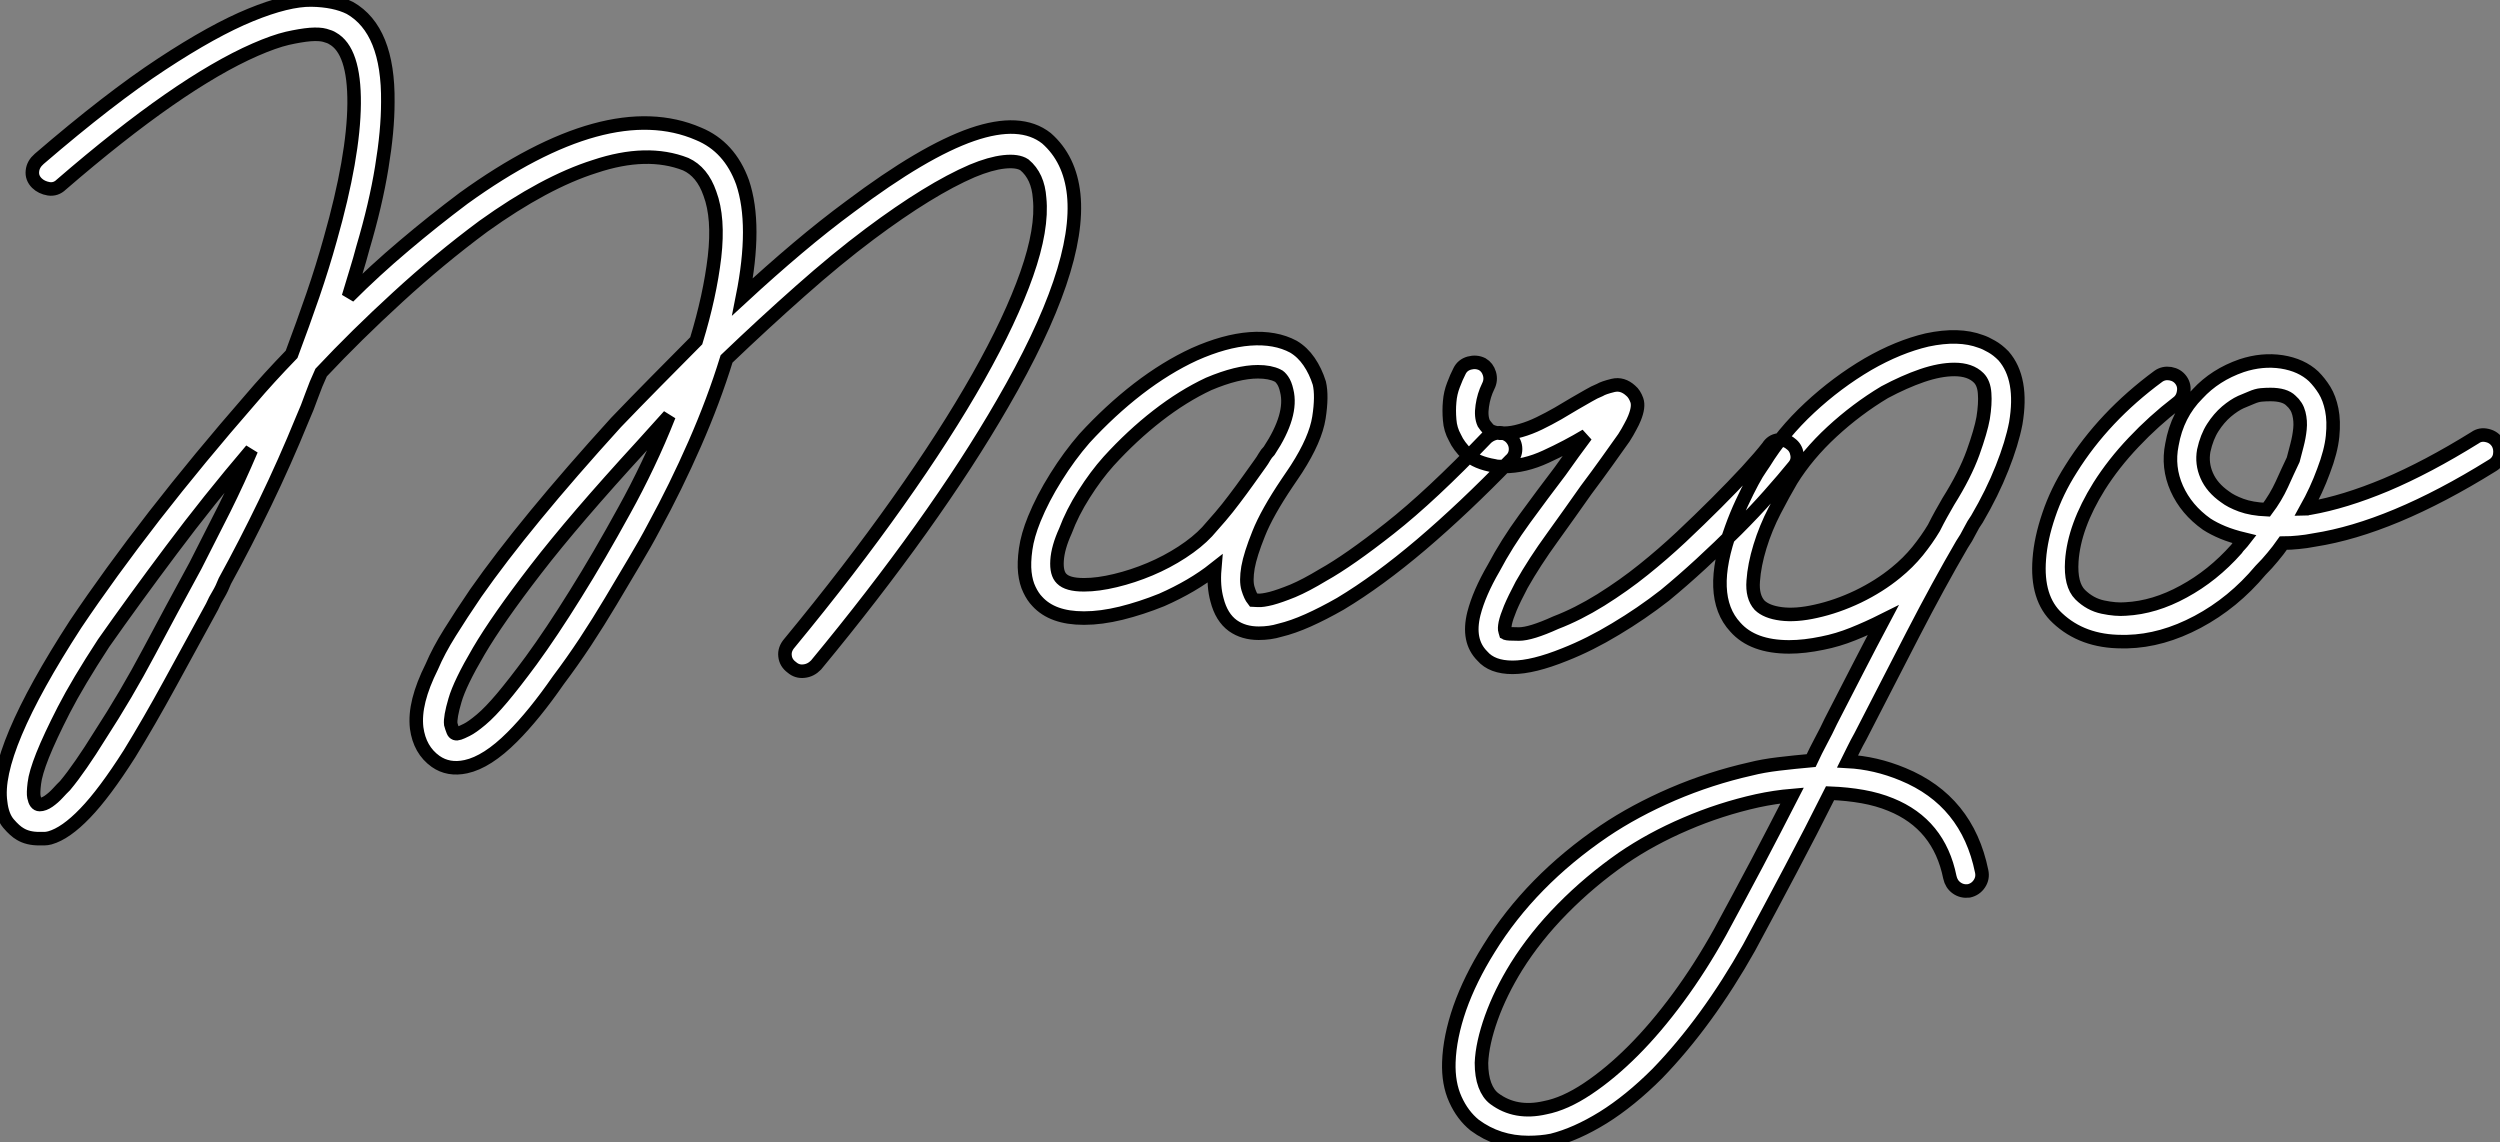 <?xml version="1.0" standalone="no"?>
<svg xmlns="http://www.w3.org/2000/svg" viewBox="1.004 -8.535 184.728 84.42"><rect x="1.004" y="-8.535" width="184.728" height="84.42" fill="#808080" stroke="none"/><path d="M80.75-33.15L80.75-33.15Q81.31-27.72 75.49-17.70L75.49-17.70Q72.97-13.33 69.47-8.43Q65.97-3.53 61.71 1.62L61.71 1.62Q61.32 2.02 60.82 2.07Q60.31 2.13 59.92 1.79L59.92 1.79Q59.47 1.46 59.42 0.95Q59.36 0.45 59.75 0L59.75 0Q64.23-5.43 67.76-10.42Q71.29-15.40 73.70-19.66Q76.10-23.91 77.28-27.27Q78.46-30.63 78.23-32.87L78.23-32.87Q78.12-34.50 77.11-35.34L77.11-35.34Q76.61-35.67 75.60-35.56Q74.59-35.45 73.25-34.89L73.25-34.89Q70.11-33.54 65.69-30.24L65.69-30.24Q63.22-28.39 60.54-26.01Q57.85-23.63 55.10-21L55.10-21Q54.15-17.92 52.75-14.73Q51.35-11.54 49.73-8.57L49.73-8.57Q49.11-7.39 48.27-5.99Q47.43-4.59 46.54-3.08Q45.64-1.57 44.66-0.08Q43.68 1.40 42.67 2.74L42.67 2.74Q40.88 5.32 39.26 6.94L39.26 6.94Q37.41 8.79 35.84 9.13L35.84 9.13Q34.55 9.41 33.60 8.74L33.60 8.74Q32.42 7.90 32.20 6.27L32.20 6.27Q32.09 5.32 32.37 4.20Q32.65 3.08 33.32 1.74L33.32 1.74Q33.82 0.56 34.66-0.78Q35.50-2.13 36.57-3.70L36.57-3.70Q40.21-8.90 46.93-16.30L46.93-16.30Q48.38-17.81 49.87-19.32Q51.35-20.83 52.86-22.34L52.86-22.34Q53.87-25.65 54.21-28.53Q54.54-31.42 53.87-33.21L53.87-33.21Q53.31-34.83 52.08-35.39L52.08-35.39Q49.22-36.51 45.36-35.22L45.36-35.22Q41.66-34.05 37.13-30.80L37.13-30.80Q33.88-28.39 30.80-25.56Q27.72-22.74 25.14-19.99L25.14-19.99Q24.75-19.15 24.44-18.28Q24.14-17.42 23.74-16.52L23.74-16.52Q22.46-13.38 21-10.36Q19.54-7.34 18.03-4.59L18.03-4.59Q17.81-4.03 17.56-3.61Q17.30-3.19 17.08-2.69L17.08-2.69Q15.51 0.17 13.97 3.00Q12.43 5.82 10.98 8.18L10.98 8.18Q9.13 11.09 7.70 12.57Q6.27 14.06 5.10 14.39L5.10 14.39Q4.87 14.45 4.68 14.45Q4.48 14.45 4.31 14.45L4.31 14.45Q3.47 14.45 2.91 14.11L2.91 14.11Q2.52 13.89 2.04 13.33Q1.57 12.77 1.46 11.76L1.46 11.76Q0.90 8.01 7-1.40L7-1.40Q9.52-5.15 12.82-9.41Q16.13-13.66 19.94-18.03L19.94-18.03Q21.22-19.54 22.96-21.34L22.96-21.34Q23.80-23.58 24.53-25.70Q25.26-27.83 25.82-29.85L25.82-29.85Q27.55-35.95 27.58-39.87Q27.61-43.79 25.98-44.69L25.98-44.69Q25.82-44.80 25.42-44.91Q25.03-45.02 24.33-44.97Q23.63-44.91 22.65-44.69Q21.67-44.46 20.27-43.85L20.27-43.85Q14.62-41.38 5.94-33.88L5.94-33.88Q5.54-33.49 5.01-33.57Q4.48-33.66 4.14-33.99L4.14-33.99Q3.75-34.38 3.81-34.89Q3.86-35.39 4.31-35.78L4.31-35.78Q9.52-40.26 13.36-42.78Q17.19-45.30 19.94-46.42Q22.68-47.54 24.42-47.52Q26.15-47.49 27.27-46.93L27.27-46.93Q30.13-45.30 30.07-39.98L30.07-39.98Q30.07-37.86 29.62-35.14Q29.18-32.42 28.22-29.18L28.22-29.18Q28-28.34 27.72-27.44Q27.44-26.54 27.16-25.59L27.16-25.59Q29.12-27.55 31.28-29.37Q33.43-31.19 35.67-32.87L35.67-32.87Q46.31-40.54 53.03-37.63L53.03-37.63Q55.33-36.68 56.28-34.05L56.28-34.05Q57.34-30.91 56.28-25.59L56.28-25.59Q58.35-27.50 60.34-29.18Q62.33-30.86 64.23-32.26L64.23-32.26Q69.66-36.34 73.25-37.58Q76.83-38.81 78.74-37.30L78.74-37.30Q80.47-35.78 80.75-33.15ZM15.85-5.71L15.85-5.71Q16.91-7.78 17.98-9.91Q19.04-12.04 19.99-14.28L19.99-14.28Q16.80-10.53 14.06-6.86Q11.31-3.19 9.07 0L9.07 0Q7.17 2.91 6.13 4.93Q5.10 6.94 4.56 8.29Q4.03 9.63 3.95 10.36Q3.86 11.09 3.92 11.37L3.92 11.37Q4.03 11.93 4.34 11.93Q4.65 11.93 5.01 11.68Q5.38 11.42 5.68 11.09Q5.99 10.75 6.22 10.53L6.22 10.53Q6.78 9.86 7.42 8.93Q8.06 8.01 8.79 6.83L8.79 6.83Q10.75 3.81 12.43 0.64Q14.11-2.52 15.85-5.71ZM47.54-9.80L47.54-9.80Q48.44-11.42 49.28-13.19Q50.12-14.95 50.85-16.80L50.85-16.80Q50.34-16.24 49.84-15.68Q49.34-15.12 48.83-14.56L48.83-14.56Q43.85-9.13 41.02-5.46Q38.19-1.79 36.79 0.59Q35.39 2.97 35.03 4.23Q34.66 5.49 34.72 5.99L34.72 5.99Q34.78 6.22 34.89 6.50Q35 6.78 35.34 6.66L35.34 6.66Q35.50 6.61 35.90 6.41Q36.29 6.22 36.96 5.66Q37.63 5.10 38.53 4.03Q39.42 2.97 40.66 1.29L40.66 1.29Q42.17-0.78 43.93-3.61Q45.70-6.44 47.54-9.80ZM113.01-15.23L113.01-15.23Q113.40-14.84 113.40-14.34Q113.40-13.83 113.01-13.50L113.01-13.50Q109.59-9.97 106.43-7.28Q103.26-4.59 100.46-2.91L100.46-2.91Q99.18-2.18 98.06-1.68Q96.94-1.18 95.98-0.95L95.98-0.95Q95.26-0.73 94.42-0.73L94.42-0.73Q93.30-0.73 92.51-1.29L92.51-1.29Q91.67-1.90 91.34-3.19L91.34-3.19Q91.06-4.20 91.17-5.49L91.17-5.49Q89.54-4.20 87.25-3.19L87.25-3.19Q85.74-2.58 84.25-2.21Q82.77-1.85 81.54-1.85L81.54-1.85L81.48-1.85Q79.18-1.85 78.06-3.08L78.06-3.08Q77.73-3.42 77.48-3.95Q77.22-4.48 77.14-5.21Q77.06-5.94 77.20-6.94Q77.34-7.95 77.84-9.18L77.84-9.18Q78.46-10.70 79.44-12.26Q80.42-13.83 81.54-15.12L81.54-15.12Q83.44-17.19 85.51-18.79Q87.58-20.38 89.66-21.34L89.66-21.34Q91.90-22.34 93.77-22.48Q95.65-22.62 96.99-21.90L96.99-21.90Q97.66-21.50 98.14-20.80Q98.62-20.10 98.90-19.21L98.90-19.21Q99.12-18.26 98.87-16.66Q98.62-15.06 97.22-12.88L97.22-12.88Q97.10-12.71 96.94-12.46Q96.77-12.21 96.54-11.87L96.54-11.87Q95.03-9.63 94.42-8.09Q93.80-6.55 93.63-5.60L93.63-5.60Q93.46-4.59 93.63-4.03Q93.80-3.47 94.02-3.19L94.02-3.19Q94.08-3.19 94.39-3.16Q94.70-3.14 95.34-3.30Q95.98-3.47 96.94-3.86Q97.89-4.26 99.18-5.04L99.18-5.04Q101.08-6.10 104.10-8.48Q107.13-10.86 111.27-15.18L111.27-15.18Q111.66-15.51 112.14-15.54Q112.62-15.57 113.01-15.23ZM90.61-8.23L90.61-8.23Q91.06-8.74 91.59-9.35Q92.12-9.97 92.62-10.64Q93.13-11.31 93.63-12.01Q94.14-12.71 94.53-13.27L94.53-13.27Q94.70-13.50 94.84-13.75Q94.98-14 95.20-14.22L95.20-14.22Q96.94-16.86 96.49-18.65L96.49-18.65Q96.38-19.15 96.18-19.43Q95.98-19.71 95.82-19.77L95.82-19.77Q95.26-20.05 94.36-20.05L94.36-20.05Q92.85-20.05 90.72-19.15L90.72-19.15Q88.82-18.26 86.94-16.80Q85.06-15.34 83.33-13.44L83.33-13.44Q82.38-12.38 81.51-11.00Q80.64-9.63 80.14-8.29L80.14-8.29Q79.58-7.06 79.52-6.10Q79.46-5.15 79.86-4.76L79.86-4.76Q80.30-4.31 81.48-4.31L81.48-4.31L81.54-4.31Q82.54-4.31 83.83-4.62Q85.12-4.93 86.38-5.46Q87.64-5.99 88.76-6.72Q89.88-7.45 90.61-8.23ZM133.73-14.73L133.73-14.73Q134.12-14.45 134.20-13.94Q134.29-13.44 133.95-13.05L133.95-13.05Q133.22-12.15 132.13-10.92Q131.04-9.69 129.75-8.40Q128.46-7.11 127.09-5.85Q125.72-4.59 124.43-3.53L124.43-3.53Q122.70-2.18 120.79-1.04Q118.89 0.11 117.04 0.84L117.04 0.84Q114.69 1.79 113.18 1.79L113.18 1.79Q111.66 1.79 110.94 0.95L110.94 0.95Q109.82-0.17 110.32-2.18L110.32-2.18Q110.71-3.70 111.78-5.54L111.78-5.54Q112.73-7.34 114.07-9.18Q115.42-11.03 116.70-12.71L116.70-12.71Q117.21-13.44 117.68-14.08Q118.16-14.73 118.61-15.34L118.61-15.34Q117.21-14.50 115.64-13.78Q114.07-13.05 112.56-13.05L112.56-13.05Q112.39-13.05 112.20-13.05Q112-13.05 111.83-13.10L111.83-13.10Q110.49-13.33 109.84-13.94Q109.20-14.56 108.92-15.18L108.92-15.18Q108.58-15.79 108.53-16.49Q108.47-17.19 108.53-17.84Q108.58-18.48 108.81-19.07Q109.03-19.66 109.26-20.10L109.26-20.10Q109.48-20.55 109.98-20.69Q110.49-20.83 110.94-20.61L110.94-20.61Q111.33-20.38 111.47-19.91Q111.61-19.43 111.38-18.98L111.38-18.98Q111.05-18.31 110.94-17.53Q110.82-16.74 111.05-16.24L111.05-16.24Q111.16-16.07 111.38-15.82Q111.61-15.57 112.22-15.51L112.22-15.51L112.56-15.51Q113.12-15.51 113.79-15.71Q114.46-15.90 115.16-16.24Q115.86-16.58 116.54-16.97Q117.21-17.36 117.77-17.70L117.77-17.70Q118.33-18.03 118.78-18.28Q119.22-18.54 119.62-18.70L119.62-18.70Q119.90-18.87 120.60-19.04Q121.30-19.21 121.91-18.65L121.91-18.65Q122.19-18.42 122.36-17.95Q122.53-17.47 122.19-16.63L122.19-16.63Q122.08-16.35 121.88-15.99Q121.69-15.62 121.41-15.18L121.41-15.18Q120.85-14.39 120.15-13.41Q119.45-12.43 118.61-11.31L118.61-11.31Q117.43-9.63 116.12-7.81Q114.80-5.99 113.85-4.31L113.85-4.31Q113.29-3.25 113.01-2.58Q112.73-1.90 112.64-1.48Q112.56-1.06 112.62-0.90Q112.67-0.73 112.67-0.73L112.67-0.73Q112.78-0.67 113.65-0.67Q114.52-0.67 116.37-1.51L116.37-1.51Q117.99-2.13 119.70-3.19Q121.41-4.26 122.86-5.43L122.86-5.43Q124.26-6.55 125.64-7.84Q127.01-9.13 128.24-10.36Q129.47-11.59 130.48-12.68Q131.49-13.78 132.05-14.50L132.05-14.50Q132.33-14.95 132.83-15.01Q133.34-15.06 133.73-14.73ZM146.38-7.28L146.38-7.28Q144.65-4.31 142.77-0.67Q140.90 2.97 138.88 6.89L138.88 6.89Q138.60 7.39 138.38 7.84Q138.15 8.29 137.93 8.74L137.93 8.74Q140.00 8.85 142.02 9.69L142.02 9.69Q146.78 11.65 147.84 16.86L147.84 16.86Q147.95 17.36 147.67 17.78Q147.39 18.20 146.89 18.31L146.89 18.31Q146.38 18.37 145.99 18.09Q145.60 17.81 145.49 17.30L145.49 17.30Q144.70 13.38 141.12 11.93L141.12 11.93Q140.17 11.54 139.05 11.34Q137.93 11.14 136.64 11.09L136.64 11.09Q135.24 13.89 133.73 16.74Q132.22 19.60 130.65 22.51L130.65 22.51Q129.14 25.20 127.43 27.55Q125.72 29.90 123.87 31.81L123.87 31.81Q121.86 33.82 119.87 35.06Q117.88 36.29 116.09 36.74L116.09 36.74Q115.30 36.90 114.35 36.90L114.35 36.90Q112.11 36.90 110.38 35.62L110.38 35.62Q109.48 34.89 108.95 33.71Q108.42 32.54 108.47 30.97L108.47 30.97Q108.53 29.12 109.28 26.96Q110.04 24.81 111.44 22.57L111.44 22.57Q114.52 17.58 119.95 13.89L119.95 13.89Q122.19 12.38 124.99 11.17Q127.79 9.97 130.76 9.30L130.76 9.30Q131.66 9.07 132.83 8.93Q134.01 8.79 135.24 8.68L135.24 8.68Q135.58 7.95 135.97 7.22Q136.36 6.50 136.70 5.77L136.70 5.77Q137.70 3.81 138.66 1.96Q139.61 0.11 140.56-1.68L140.56-1.68Q139.44-1.12 138.32-0.67Q137.20-0.22 136.08 0L136.08 0Q134.74 0.28 133.62 0.28L133.62 0.28Q130.93 0.28 129.64-1.18L129.64-1.18Q127.51-3.47 129.36-8.51L129.36-8.51Q129.70-9.46 130.12-10.36Q130.54-11.26 130.90-11.93Q131.26-12.60 131.52-12.96Q131.77-13.33 131.77-13.33L131.77-13.33Q133.11-15.51 135.13-17.39Q137.14-19.26 139.44-20.61L139.44-20.61Q141.68-21.90 143.81-22.40L143.81-22.40Q146.16-22.90 147.78-22.29L147.78-22.29Q148.12-22.18 148.57-21.92Q149.02-21.67 149.46-21.22L149.46-21.22Q150.92-19.54 150.36-16.24L150.36-16.24Q150.08-14.78 149.35-12.94Q148.62-11.09 147.50-9.18L147.50-9.18Q147.22-8.79 146.97-8.29Q146.72-7.78 146.38-7.28ZM135.58-2.35L135.58-2.35Q137.14-2.69 138.71-3.44Q140.28-4.20 141.51-5.21L141.51-5.21Q142.41-5.94 143.11-6.80Q143.81-7.67 144.31-8.51L144.31-8.51Q144.59-9.07 144.84-9.52Q145.10-9.97 145.38-10.47L145.38-10.47Q146.61-12.43 147.20-14.06Q147.78-15.68 147.95-16.63L147.95-16.63Q148.12-17.70 148.06-18.45Q148.01-19.21 147.62-19.60L147.62-19.60Q147-20.22 145.82-20.22L145.82-20.22Q144.76-20.22 143.44-19.77Q142.13-19.32 140.67-18.54L140.67-18.54Q138.60-17.30 136.78-15.62Q134.96-13.94 133.78-12.04L133.78-12.04Q133.22-11.09 132.55-9.80Q131.88-8.51 131.46-7.14Q131.04-5.77 130.96-4.59Q130.87-3.42 131.43-2.80L131.43-2.80Q131.94-2.30 133.03-2.16Q134.12-2.02 135.58-2.35ZM128.52 21.34L128.52 21.34Q129.92 18.76 131.24 16.27Q132.55 13.78 133.84 11.26L133.84 11.26Q132.55 11.37 131.26 11.65L131.26 11.65Q128.52 12.26 125.97 13.36Q123.42 14.45 121.30 15.90L121.30 15.90Q118.89 17.58 116.87 19.63Q114.86 21.67 113.46 23.91L113.46 23.91Q112.28 25.82 111.61 27.69Q110.94 29.57 110.88 31.02L110.88 31.02Q110.88 31.98 111.13 32.65Q111.38 33.32 111.83 33.66L111.83 33.66Q113.40 34.83 115.58 34.33L115.58 34.33Q117.04 34.05 118.72 32.93Q120.40 31.81 122.08 30.13Q123.76 28.45 125.41 26.21Q127.06 23.97 128.52 21.34ZM185.98-14.78L185.98-14.78Q186.20-14.39 186.12-13.89Q186.03-13.38 185.53-13.10L185.53-13.10Q178.14-8.51 172.42-7.62L172.42-7.62Q171.81-7.50 171.25-7.45Q170.69-7.39 170.13-7.39L170.13-7.39Q169.74-6.83 169.34-6.36Q168.95-5.88 168.45-5.38L168.45-5.38Q166.43-2.97 163.80-1.57Q161.17-0.17 158.59-0.11L158.59-0.11L158.20-0.11Q155.29-0.11 153.44-1.85L153.44-1.85Q151.87-3.30 152.10-6.22L152.10-6.22Q152.21-7.73 152.80-9.46Q153.38-11.20 154.45-12.88L154.45-12.88Q156.86-16.74 160.89-19.71L160.89-19.71Q161.28-19.99 161.78-19.91Q162.29-19.82 162.57-19.43L162.57-19.43Q162.85-19.04 162.76-18.54Q162.68-18.03 162.29-17.75L162.29-17.75Q160.55-16.41 159.07-14.84Q157.58-13.27 156.52-11.59L156.52-11.59Q154.67-8.62 154.50-6.05L154.50-6.05Q154.39-4.31 155.12-3.58L155.12-3.58Q155.85-2.86 156.80-2.66Q157.75-2.46 158.48-2.52L158.48-2.52Q160.61-2.63 162.76-3.81Q164.92-4.98 166.66-6.94L166.66-6.94Q166.77-7.11 166.94-7.28Q167.10-7.45 167.27-7.67L167.27-7.67Q166.32-7.90 165.65-8.18Q164.98-8.46 164.47-8.79L164.47-8.79Q162.96-9.86 162.26-11.42Q161.56-12.99 161.90-14.67L161.90-14.67Q162.29-16.91 163.80-18.42L163.80-18.42Q165.09-19.82 167.05-20.50L167.05-20.50Q168.56-21 170.02-20.78Q171.47-20.55 172.37-19.71L172.37-19.71Q172.82-19.26 173.18-18.68Q173.54-18.09 173.71-17.25Q173.88-16.41 173.77-15.29Q173.66-14.17 173.10-12.71L173.10-12.71Q172.59-11.31 171.81-9.91L171.81-9.91Q171.86-9.91 171.92-9.94Q171.98-9.97 172.09-9.97L172.09-9.97Q174.66-10.42 177.72-11.70Q180.77-12.99 184.30-15.18L184.30-15.18Q184.69-15.46 185.19-15.34Q185.70-15.23 185.98-14.78ZM170.86-13.55L170.86-13.55Q170.97-14 171.14-14.62Q171.30-15.23 171.36-15.82Q171.42-16.41 171.28-16.97Q171.14-17.53 170.69-17.92L170.69-17.92Q170.24-18.37 169.18-18.37L169.18-18.37Q168.84-18.37 168.50-18.34Q168.17-18.31 167.78-18.14L167.78-18.14Q167.50-18.03 166.99-17.81Q166.49-17.58 165.93-17.11Q165.37-16.63 164.92-15.93Q164.47-15.23 164.25-14.22L164.25-14.22Q164.08-13.27 164.47-12.38Q164.86-11.48 165.82-10.81L165.82-10.81Q166.26-10.47 167.02-10.19Q167.78-9.91 168.90-9.86L168.90-9.86Q169.57-10.75 170.02-11.73Q170.46-12.71 170.86-13.55Z" fill="white" stroke="black" transform="translate(0 0) scale(1 1) translate(-0.409 38.985)"/></svg>